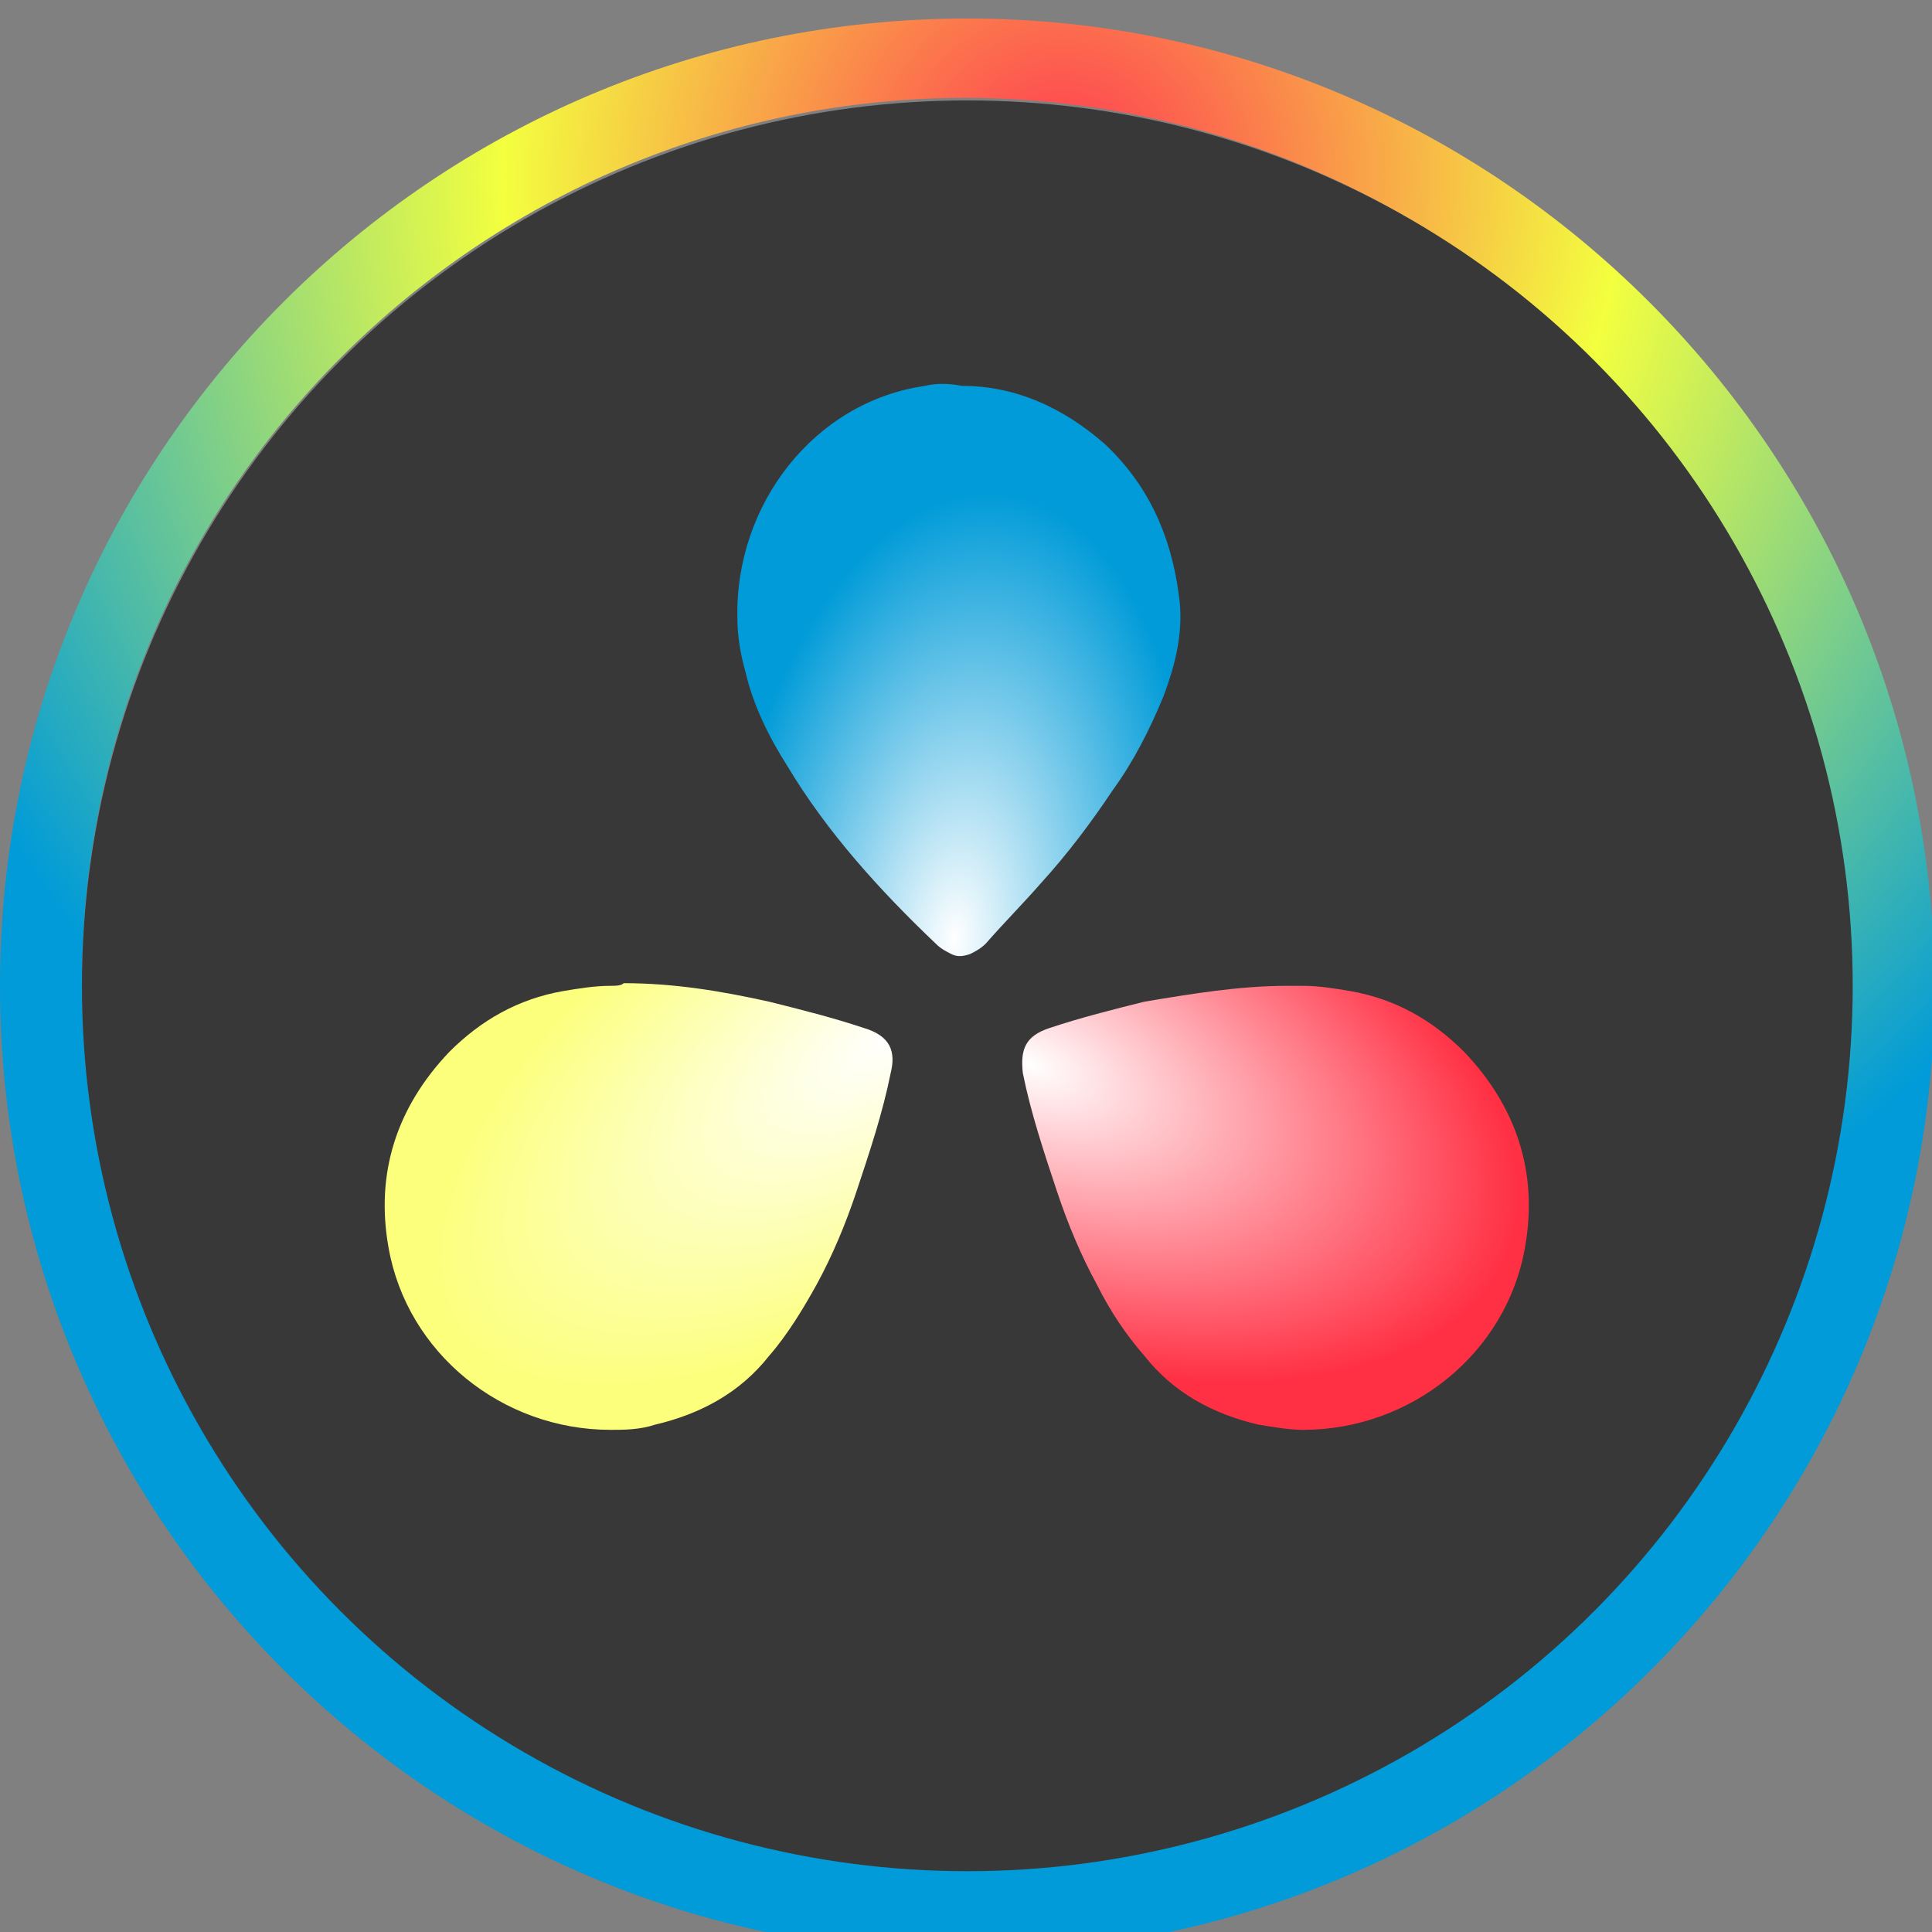 <?xml version="1.0" encoding="utf-8"?>
<!-- Generator: Adobe Illustrator 24.0.1, SVG Export Plug-In . SVG Version: 6.00 Build 0)  -->
<svg version="1.1" id="图层_1" xmlns="http://www.w3.org/2000/svg" xmlns:xlink="http://www.w3.org/1999/xlink" x="0px" y="0px"
	 viewBox="0 0 73.1 73.1" style="enable-background:new 0 0 73.1 73.1;" xml:space="preserve">
<rect x="0" y="0" width="73.1" height="73.1" fill="#808080" stroke="none"/>
<style type="text/css">
	.st0{fill:url(#SVGID_1_);}
	.st1{fill:#383838;}
	.st2{clip-path:url(#SVGID_3_);fill:url(#SVGID_4_);}
	.st3{clip-path:url(#SVGID_6_);fill:url(#SVGID_7_);}
	.st4{clip-path:url(#SVGID_9_);fill:url(#SVGID_10_);}
</style>
<radialGradient id="SVGID_1_" cx="40.187" cy="6.665" r="47.042" gradientUnits="userSpaceOnUse">
	<stop  offset="1.975945e-02" style="stop-color:#FF3F52"/>
	<stop  offset="0.45" style="stop-color:#F3FF3F"/>
	<stop  offset="1" style="stop-color:#009BD8"/>
</radialGradient>
<path class="st0" d="M36.6,0.7C16.4,0.7,0,17.1,0,37.3c0,20.2,16.4,36.6,36.6,36.6c20.2,0,36.6-16.4,36.6-36.6
	C73.1,17.1,56.7,0.7,36.6,0.7z M36.6,70.7c-18.5,0-33.5-15-33.5-33.5s15-33.5,33.5-33.5C55,3.8,70,18.8,70,37.3S55,70.7,36.6,70.7z"
	/>
<circle class="st1" cx="36.6" cy="37.3" r="33.5"/>
<g>
	<g>
		<defs>
			<path id="SVGID_2_" d="M35,14.6c-4.2,0.6-7.2,4.5-7.1,8.8l0,0c0,0.6,0.1,1.3,0.3,2c0.3,1.3,0.9,2.5,1.6,3.6
				c1.5,2.5,3.5,4.7,5.6,6.7c0.2,0.2,0.4,0.3,0.6,0.4c0.2,0.1,0.4,0.1,0.7,0c0.2-0.1,0.4-0.2,0.6-0.4c0.7-0.8,1.4-1.5,2.1-2.3
				c1-1.1,1.9-2.3,2.7-3.5c0.8-1.1,1.4-2.3,1.9-3.5c0.5-1.3,0.8-2.6,0.6-3.9c-0.3-2.3-1.2-4.2-2.8-5.7c-1.6-1.4-3.4-2.2-5.4-2.2
				C35.9,14.5,35.4,14.5,35,14.6"/>
		</defs>
		<clipPath id="SVGID_3_">
			<use xlink:href="#SVGID_2_"  style="overflow:visible;"/>
		</clipPath>
		
			<radialGradient id="SVGID_4_" cx="-259.377" cy="-44.196" r="0.151" gradientTransform="matrix(58.925 4.971 9.19 -108.922 15726.238 -3489.464)" gradientUnits="userSpaceOnUse">
			<stop  offset="0" style="stop-color:#FFFFFF"/>
			<stop  offset="1" style="stop-color:#009BD8"/>
		</radialGradient>
		<polygon class="st2" points="26,36 44.6,37.5 46.6,14.6 27.9,13 		"/>
	</g>
</g>
<g>
	<g>
		<defs>
			<path id="SVGID_5_" d="M43.3,37.9c-1.2,0.3-2.4,0.6-3.6,1c-0.9,0.3-1.1,0.8-1,1.7c0.3,1.5,0.8,3,1.3,4.5c0.4,1.2,0.9,2.4,1.5,3.5
				c0.5,1,1.1,1.9,1.8,2.7c1.1,1.4,2.6,2.2,4.3,2.6c0.6,0.1,1.2,0.2,1.7,0.2c4.1,0,7.7-2.9,8.4-6.9c0.5-2.8-0.3-5.3-2.3-7.4
				c-1.2-1.2-2.6-2-4.3-2.3c-0.6-0.1-1.2-0.2-1.8-0.2c-0.2,0-0.4,0-0.6,0C46.9,37.3,45.1,37.6,43.3,37.9"/>
		</defs>
		<clipPath id="SVGID_6_">
			<use xlink:href="#SVGID_5_"  style="overflow:visible;"/>
		</clipPath>
		
			<radialGradient id="SVGID_7_" cx="-259.757" cy="-44.437" r="0.151" gradientTransform="matrix(121.097 48.377 25.851 -64.712 32643.396 9730.628)" gradientUnits="userSpaceOnUse">
			<stop  offset="0" style="stop-color:#FFFFFF"/>
			<stop  offset="1" style="stop-color:#FF3044"/>
		</radialGradient>
		<polygon class="st3" points="32.7,51.8 55.5,60.9 64,39.6 41.2,30.5 		"/>
	</g>
</g>
<g>
	<g>
		<defs>
			<path id="SVGID_8_" d="M23.1,37.3c-0.6,0-1.2,0.1-1.8,0.2c-1.7,0.3-3.1,1.1-4.3,2.3c-2,2.1-2.8,4.6-2.3,7.4
				c0.7,4,4.3,6.9,8.4,6.9c0.5,0,1.1,0,1.7-0.2c1.7-0.4,3.2-1.2,4.3-2.6c0.7-0.8,1.3-1.8,1.8-2.7c0.6-1.1,1.1-2.3,1.5-3.5
				c0.5-1.5,1-3,1.3-4.5c0.2-0.8,0-1.4-1-1.7c-1.2-0.4-2.4-0.7-3.6-1c-1.8-0.4-3.6-0.7-5.5-0.7C23.5,37.3,23.3,37.3,23.1,37.3"/>
		</defs>
		<clipPath id="SVGID_9_">
			<use xlink:href="#SVGID_8_"  style="overflow:visible;"/>
		</clipPath>
		
			<radialGradient id="SVGID_10_" cx="-260.179" cy="-39.759" r="0.151" gradientTransform="matrix(-109.663 73.078 33.218 49.847 -27177.611 21034.562)" gradientUnits="userSpaceOnUse">
			<stop  offset="0" style="stop-color:#FFFFFF"/>
			<stop  offset="1" style="stop-color:#FCFF7C"/>
		</radialGradient>
		<polygon class="st4" points="27.9,28.2 6.5,42.5 20.3,63.2 41.7,49 		"/>
	</g>
</g>
</svg>
